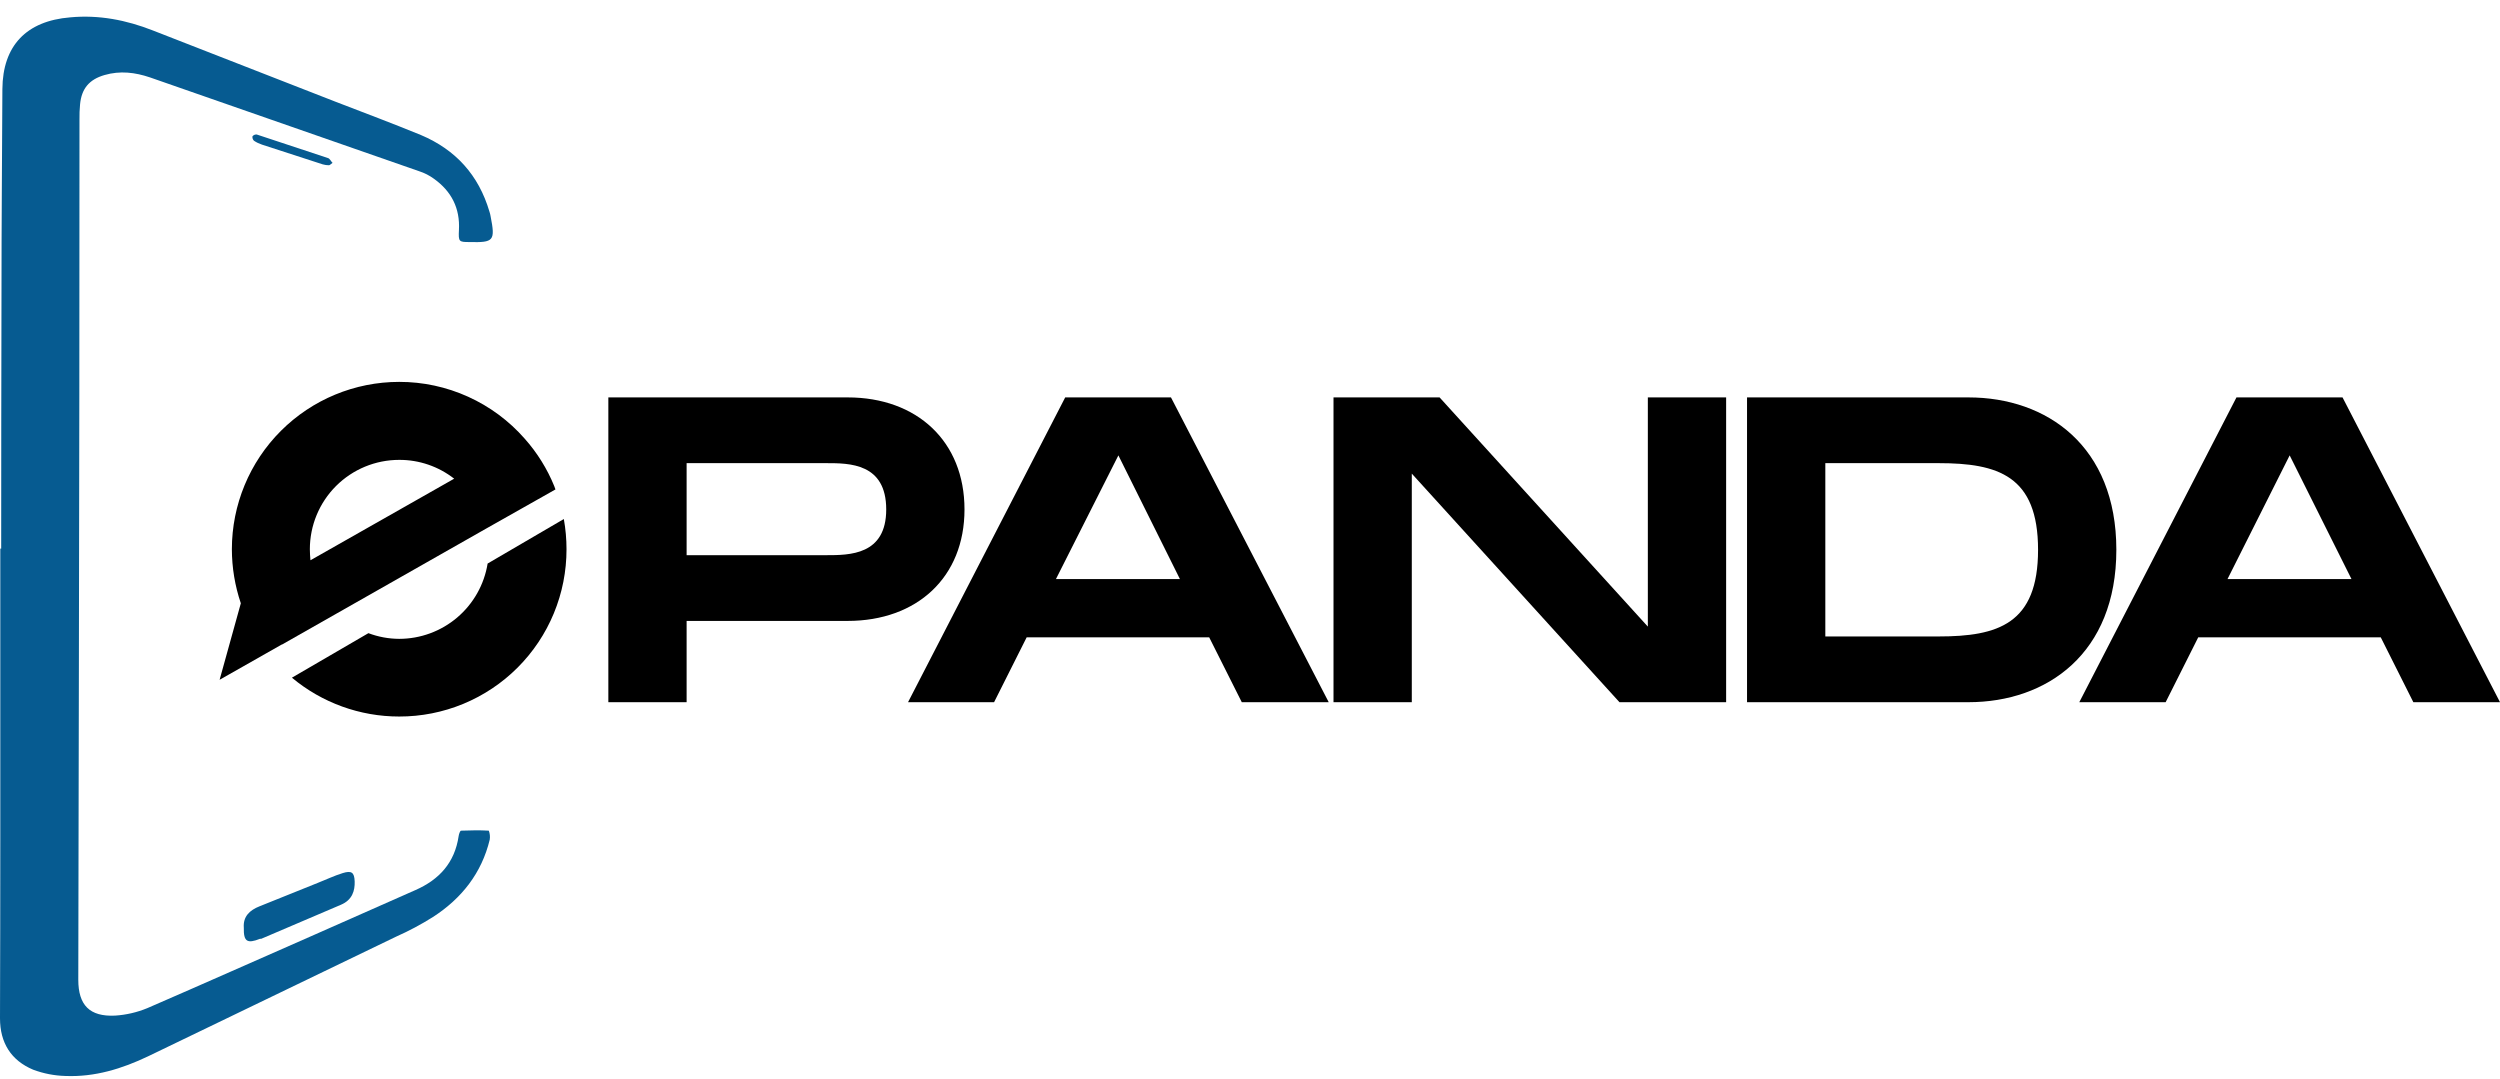 <svg xmlns="http://www.w3.org/2000/svg" width="139" height="60" viewBox="0 0 139 60" fill="none"><path d="M0.066 30.503C0.066 25.74 0.072 20.972 0.083 16.199C0.083 12.444 0.116 8.707 0.133 4.952C0.15 2.543 1.462 1.164 3.904 0.965C5.499 0.815 7.027 1.114 8.506 1.696L18.64 5.65C20.235 6.264 21.829 6.862 23.408 7.51C25.335 8.324 26.614 9.736 27.212 11.763C27.242 11.85 27.264 11.939 27.278 12.029C27.544 13.391 27.461 13.491 26.099 13.458C25.517 13.458 25.484 13.441 25.517 12.793C25.584 11.581 25.102 10.634 24.122 9.936C23.874 9.755 23.599 9.615 23.308 9.521L8.34 4.304C7.509 4.022 6.678 3.922 5.815 4.171C4.951 4.42 4.535 4.935 4.452 5.799C4.425 6.081 4.414 6.364 4.419 6.647C4.419 16.847 4.408 27.047 4.386 37.247C4.369 42.995 4.369 48.727 4.353 54.475C4.353 55.887 4.984 56.535 6.396 56.468C7.013 56.429 7.619 56.289 8.19 56.053C11.297 54.708 14.387 53.329 17.493 51.967L23.092 49.491C24.421 48.91 25.285 47.963 25.501 46.484C25.517 46.368 25.584 46.185 25.634 46.185C26.149 46.169 26.664 46.152 27.179 46.185C27.238 46.344 27.255 46.516 27.229 46.684C26.78 48.544 25.667 49.956 24.072 50.986C23.413 51.401 22.724 51.767 22.012 52.083L8.24 58.728C6.778 59.426 5.266 59.891 3.638 59.824C3.025 59.808 2.419 59.69 1.844 59.475C0.615 58.961 0 57.98 0 56.618C0.011 53.295 0.017 49.973 0.017 46.65V30.503H0.066Z" fill="#065B91"></path><path d="M13.556 51.584C13.506 50.953 13.888 50.604 14.437 50.388L17.66 49.092C18.125 48.91 18.573 48.694 19.055 48.544C19.537 48.395 19.703 48.494 19.72 49.009C19.736 49.524 19.587 50.039 18.955 50.305L14.52 52.199H14.453C13.739 52.481 13.54 52.349 13.556 51.584Z" fill="#065B91"></path><path d="M18.49 9.055C18.39 9.122 18.341 9.188 18.291 9.188C18.173 9.188 18.055 9.171 17.942 9.138L14.569 8.042C14.411 7.99 14.26 7.918 14.121 7.826C14.088 7.794 14.063 7.755 14.049 7.712C14.034 7.668 14.03 7.622 14.038 7.577C14.066 7.543 14.102 7.517 14.142 7.499C14.183 7.482 14.227 7.475 14.271 7.477L18.241 8.79C18.341 8.823 18.39 8.956 18.49 9.055Z" fill="#065B91"></path><path d="M53.626 28.326C53.626 32.097 50.985 34.523 47.131 34.523H38.176V39.042H33.824V22.096H47.131C50.985 22.096 53.626 24.539 53.626 28.326ZM49.274 28.326C49.274 25.751 47.23 25.751 45.935 25.751H38.176V30.868H45.935C47.23 30.868 49.274 30.868 49.274 28.326Z" fill="black"></path><path d="M67.232 35.437H57.082L55.271 39.042H50.487L59.225 22.096H65.106L73.877 39.042H69.043L67.232 35.437ZM65.604 32.197L62.182 25.319L58.71 32.197H65.604Z" fill="black"></path><path d="M95.973 22.096V39.042H90.042L78.496 26.333V39.042H74.143V22.096H80.041L91.62 34.839V22.096H95.973Z" fill="black"></path><path d="M117.669 30.569C117.669 36.334 113.815 39.042 109.446 39.042H97.135V22.096H109.446C113.815 22.096 117.669 24.804 117.669 30.569ZM113.316 30.569C113.316 26.449 111.09 25.751 107.784 25.751H101.488V35.387H107.784C111.09 35.387 113.316 34.689 113.316 30.569Z" fill="black"></path><path d="M132.371 35.437H122.221L120.41 39.042H115.609L124.347 22.096H130.245L139 39.042H134.182L132.371 35.437ZM130.743 32.197L127.305 25.319L123.849 32.197H130.743Z" fill="black"></path><path d="M31.349 28.858L27.112 31.333C26.923 32.501 26.324 33.564 25.423 34.331C24.522 35.098 23.378 35.519 22.195 35.52C21.61 35.518 21.031 35.411 20.484 35.204L16.231 37.679C17.904 39.076 20.015 39.84 22.195 39.839C23.417 39.841 24.628 39.602 25.758 39.135C26.887 38.669 27.914 37.983 28.778 37.119C29.642 36.255 30.328 35.228 30.794 34.099C31.261 32.969 31.5 31.758 31.498 30.536C31.498 29.973 31.448 29.412 31.349 28.858Z" fill="black"></path><path d="M30.817 27.03C30.423 26.063 29.867 25.17 29.172 24.389C28.301 23.396 27.228 22.601 26.025 22.057C24.821 21.512 23.516 21.231 22.195 21.233C19.727 21.233 17.361 22.213 15.617 23.957C13.872 25.702 12.892 28.069 12.892 30.536C12.894 31.558 13.062 32.574 13.39 33.543L12.21 37.796L15.666 35.835H15.683L18.723 34.108L27.029 29.39L30.883 27.213C30.865 27.151 30.843 27.09 30.817 27.03ZM17.261 31.151C17.244 30.951 17.228 30.752 17.228 30.536C17.228 29.218 17.751 27.955 18.682 27.023C19.614 26.092 20.877 25.569 22.195 25.569C23.302 25.564 24.379 25.933 25.252 26.615L17.261 31.151Z" fill="black"></path></svg>